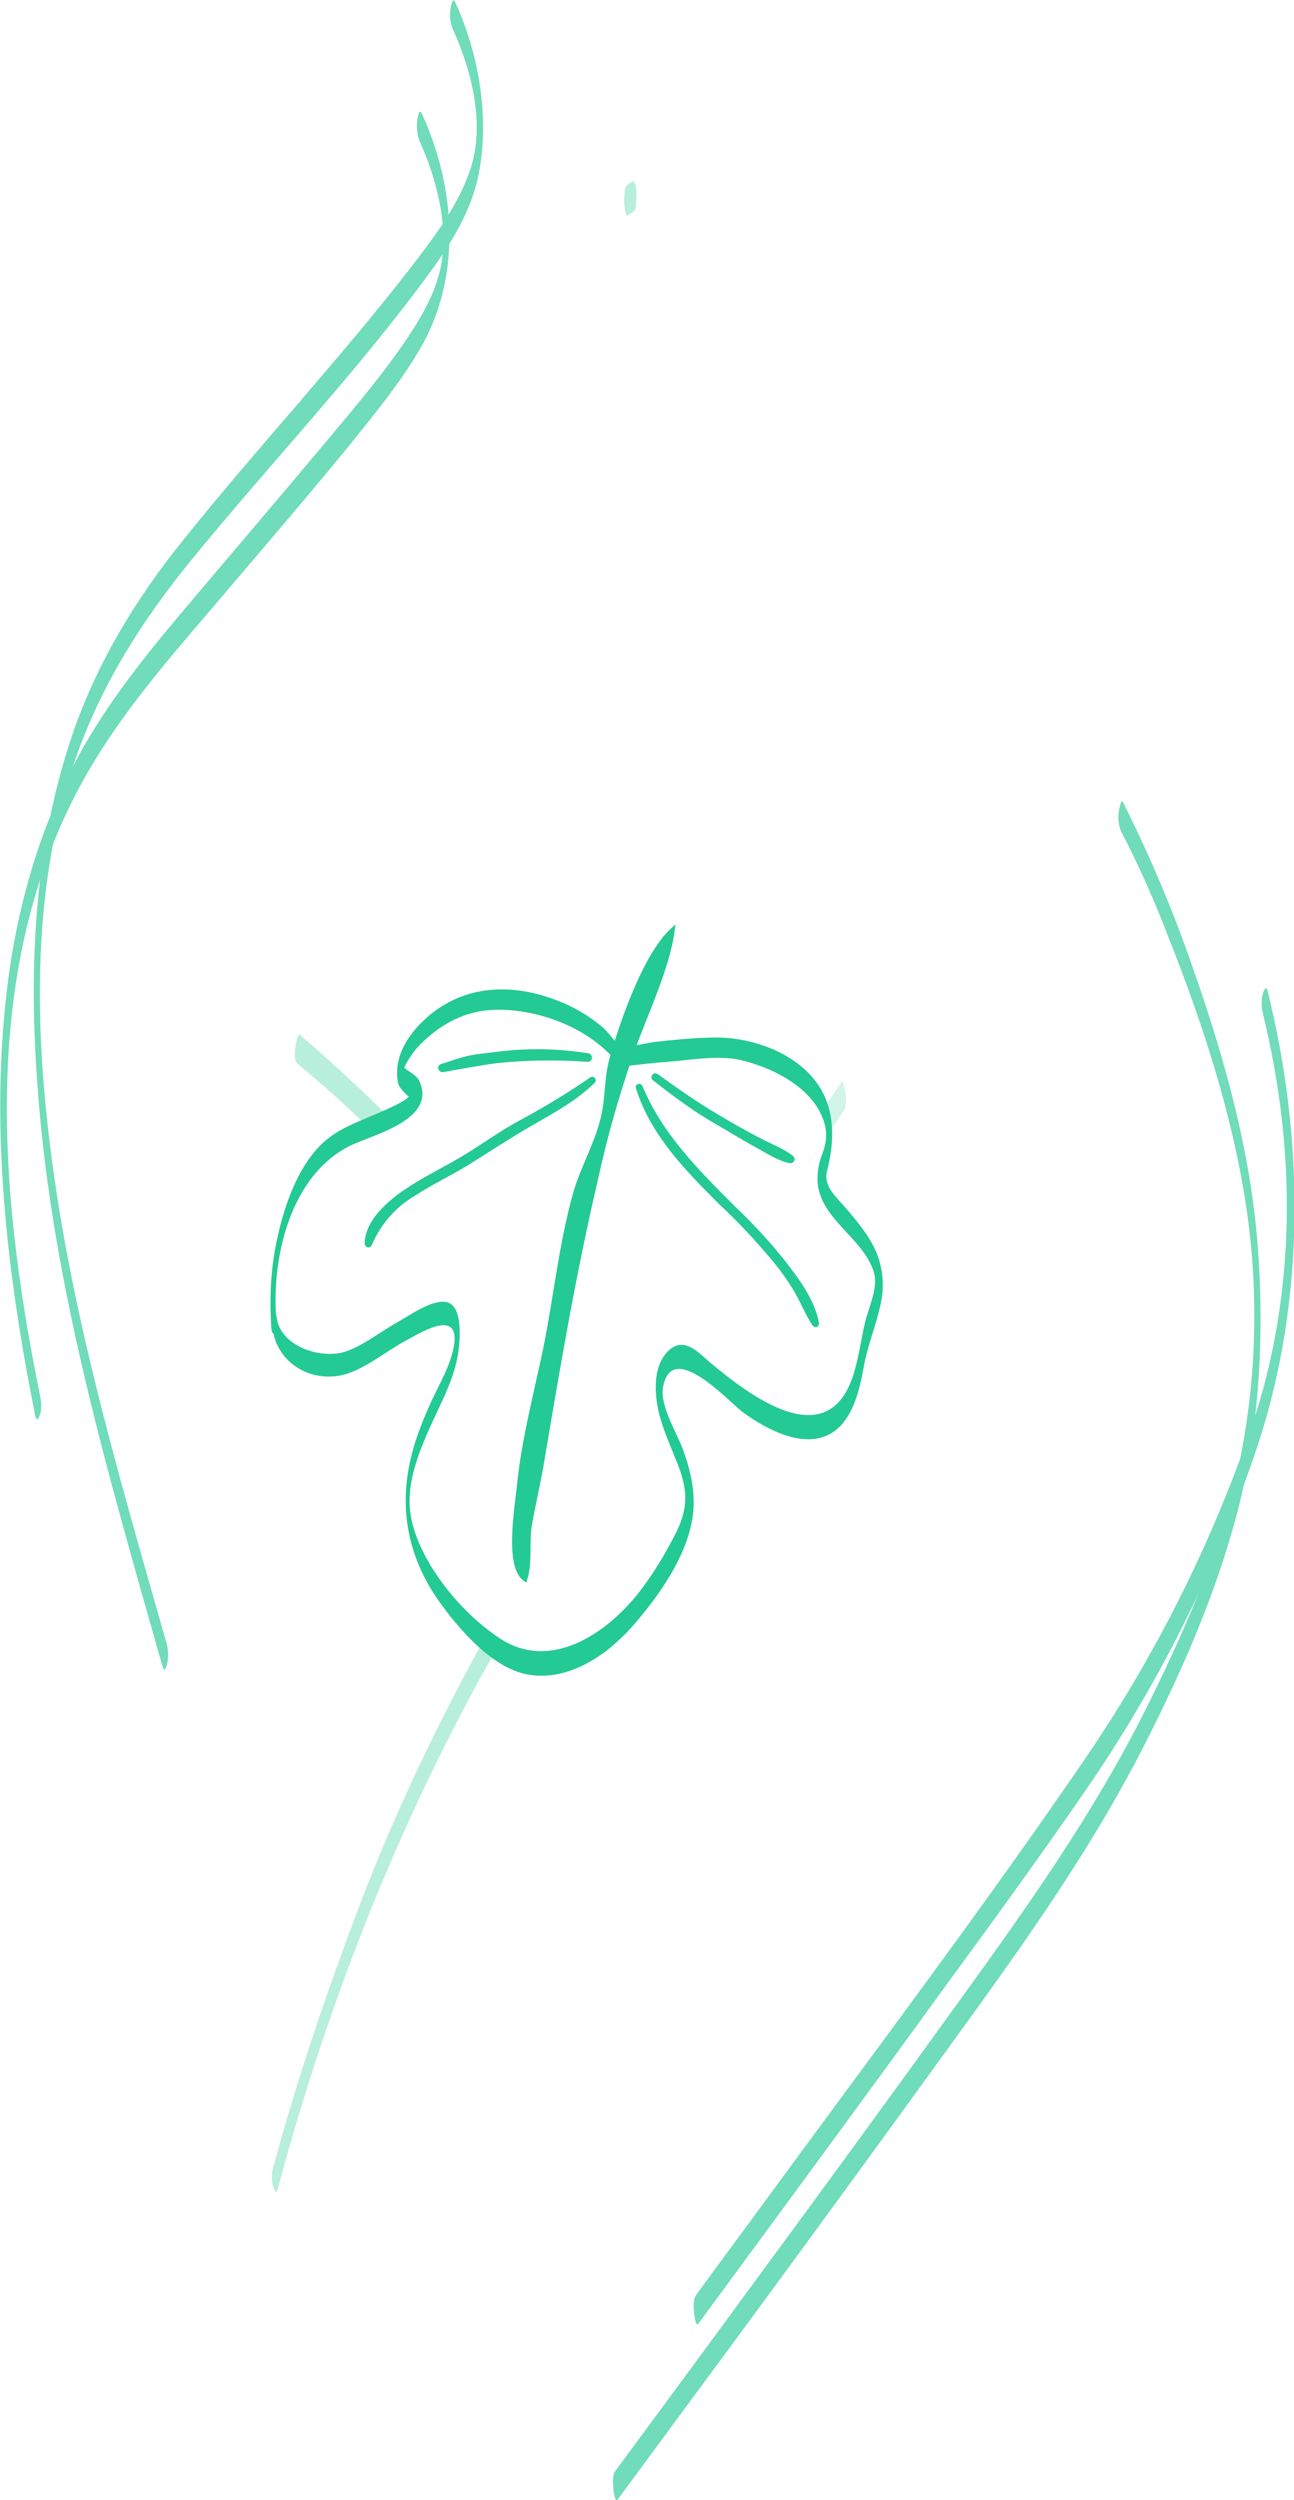<?xml version="1.0" encoding="utf-8"?>
<!-- Generator: Adobe Illustrator 21.0.0, SVG Export Plug-In . SVG Version: 6.00 Build 0)  -->
<svg version="1.1" id="Vrstva_1" xmlns="http://www.w3.org/2000/svg" xmlns:xlink="http://www.w3.org/1999/xlink" x="0px" y="0px"
	 viewBox="0 0 287.1 554.5" style="enable-background:new 0 0 287.1 554.5;" xml:space="preserve">
<style type="text/css">
	.st0{opacity:0.65;}
	.st1{fill:#24CA93;}
	.st2{opacity:0.5;}
	.st3{display:none;fill:#24CA93;}
	.st4{fill:#24CA93;stroke:#24CA93;stroke-miterlimit:10;}
	.st5{opacity:0.2;fill:#24CA93;enable-background:new    ;}
</style>
<g id="Vrstva_1_1_">
	<title>Final_leaf__only</title>
	<g id="Vrstva_3" class="st0">
		<g id="Vrstva_3-2">
			<path class="st1" d="M93,31.1c3.9,8.5,6.7,19.4,4.7,28.5c-1.2,5.5-4.1,10.5-7.2,15.2C85.2,82.7,79,90,72.9,97.3
				c-9.8,11.7-19.7,23.3-29.6,35c-9,10.6-17.9,21.3-24.8,33.4c-9,15.9-14.3,33.5-16.7,51.7c-4.2,32.1-0.3,65,6,96.5
				c0.3,1.4,0.7,0.9,1,0c0.6-1.3,0.3-3.5,0-4.8C-0.6,262.7-4.8,210.9,21,168.7c8.4-13.8,19.3-25.8,29.7-38.1
				c9.1-10.7,18.3-21.4,27.2-32.3C83.2,91.7,88.7,85,93,77.7c9.5-15.9,8.2-35.9,0.6-52.5c-0.6-1.3-0.9,0.8-1,1.2
				C92.4,28,92.5,29.6,93,31.1z"/>
			<path class="st1" d="M248.7,184.3c4,7.7,7.5,15.6,10.6,23.7c7.5,18.9,14,38.8,17.1,59s2.4,40.7-2.1,60.6
				c-4.3,17.9-12,35.2-20.2,51.7c-11.5,22.9-26.1,43.5-41,64.1c-15.5,21.5-31.2,43-46.9,64.3c-9.8,13.4-19.7,26.8-29.6,40.2
				c-0.8,1-0.6,3-0.5,4.2c0,0.3,0.4,3,0.9,2.3c8.7-11.8,17.5-23.7,26.2-35.5c16.2-22,32.3-44.1,48.3-66.2
				c15.3-21.1,30.3-42,42.2-65.3c8.6-16.8,16.3-34.4,21-52.7c4.8-18.6,5.8-38.8,4.4-57.9c-1.6-21.3-7.4-42.2-14.5-62.3
				c-4.1-11.9-9-23.6-14.6-34.9c-0.3-0.6-0.6-1.2-0.9-1.8c-0.4-0.8-0.9,2.3-0.9,2.4C248,181.6,248.2,183,248.7,184.3L248.7,184.3z"
				/>
			<g class="st2">
				<path class="st3" d="M110.5,365.1c0.3-0.5,0.6-1,0.9-1.5c17.5-30.3,36.8-59.5,56.4-88.4c6.7-9.8,13.3-19.6,20-29.4
					c0.8-1.1,0.6-2.9,0.5-4.1c-0.1-0.3-0.5-3.1-0.9-2.4l0,0c-15.7,22.9-31.4,45.9-46.6,69.2c-11.6,17.8-22.8,35.9-33.1,54.5"/>
				<path class="st1" d="M107.7,363c-10.6,19.2-20.1,39-27.9,59.5c-7.2,19-13.8,38.3-19.1,57.9c-0.5,1.6-0.5,3.2,0,4.8
					c0.4,1,0.7,1.4,1,0c11.2-41.7,27.3-82.5,48.8-120.1"/>
			</g>
			<g class="st2">
				<path class="st3" d="M92.4,261.6c5.9,7.1,9.8,15.3,12.6,24.1c3.1,9.6,6.8,18.6,12.5,27c4.1,6.1,8.8,11.8,13.9,17
					c0.2,0.2,1.6-5.3,0.4-6.5c-11.7-11.6-20.4-25.7-25.5-41.4c-2.7-8.5-6-16.8-11.4-24c-2.7-3.4-5.6-6.7-8.6-9.9"/>
				<path class="st1" d="M86.3,247.9c-2.6-2.8-5.4-5.5-8.2-8c-3.8-3.6-7.7-7.1-11.7-10.5c-0.4-0.3-1.7,5.4-0.4,6.5l0,0
					c5.4,4.5,10.7,9.2,15.7,14.1"/>
			</g>
			<g class="st2">
				<path class="st1" d="M140.4,40.2l-0.7,0.5c-0.2,0.1-0.5,0.3-0.7,0.5c-0.3,0.5-0.4,1-0.4,1.5c-0.1,0.7-0.1,1.4-0.1,2.2
					c0,0.6,0.1,1.3,0.2,1.9c0,0.1,0.3,1.1,0.5,1l0.4-0.3c0.3-0.2,0.4-1.3,0.4-1.5c0.1-0.9,0.1-1.7,0.1-2.6c0-0.7-0.1-1.4-0.3-2
					l-0.2-0.3c-0.1-0.1-0.2-0.2-0.3-0.1l-0.1,0.1l-0.3,0.2l0.2-0.1l0,0l0.2,6.6c0.2-0.2,0.5-0.4,0.7-0.5l0.7-0.5
					c0.3-0.2,0.4-1.3,0.4-1.5c0.1-0.9,0.1-1.7,0.1-2.6c0-0.7-0.1-1.4-0.3-2l-0.2-0.3C140.7,40.2,140.5,40.1,140.4,40.2
					C140.4,40.2,140.3,40.2,140.4,40.2L140.4,40.2z"/>
			</g>
		</g>
		<g id="Vrstva_3-3">
			<path class="st1" d="M100.4,6.3c4.3,9.5,7.3,21.3,3.9,31.4c-2.6,7.7-7.7,14.5-12.6,20.9c-16.2,21-34.4,40.4-51,61.1
				c-10.9,13.5-19.8,28.3-25.2,44.9c-8,24.4-9.1,50.6-7.2,76C11.4,284.6,24,327,36,369.4c0.4,1.3,0.6,1,1,0c0.4-1.6,0.4-3.2,0-4.8
				c-11.1-39-22.8-78.1-26.8-118.6c-2.6-26.1-2-53.2,6.7-78.1c5.7-16.3,14.9-30.7,25.8-44c17-20.8,35.6-40.4,51.6-62
				c5-6.7,9.8-14,11.7-22.3c2.8-12.7,0.4-27.4-5-39.1c-0.6-1.3-0.9,0.8-1,1.2C99.7,3.2,99.8,4.8,100.4,6.3L100.4,6.3z"/>
			<path class="st1" d="M280.2,224.8c7.4,30.2,7.5,62-2.5,91.6c-9.1,26.5-21.7,51.5-37.6,74.6c-20.9,30.5-43.2,60.2-65.1,90
				c-6.8,9.3-13.7,18.6-20.5,27.9c-0.8,1-0.6,3-0.5,4.2c0,0.3,0.4,3,0.9,2.3c18.4-25,36.8-50,55-75.1c10.4-14.2,20.8-28.5,30.8-43
				c16.3-23.6,29.2-49.4,38.3-76.6c10.7-32.3,10.4-67.9,2.3-100.7c-0.3-1.3-0.6-0.9-1,0C279.8,221.5,279.8,223.2,280.2,224.8
				L280.2,224.8z"/>
		</g>
	</g>
	<g id="Vrstva_2">
		<g id="Vrstva_1-2">
			<g id="list">
				<g>
					<g>
						<g>
							<g id="SVGID_1_">
								<g>
									<path class="st1" d="M61.3,292.6c-1.1-13.6,3.1-32.1,16.6-38.6c5-2.4,18.9-5.7,15.2-14.1c-0.7-1.6-2.2-2-3.4-3.1
										c-0.6-0.8-0.7-0.6-0.3,0.7c0.5-1.3,1.1-2.4,1.9-3.5c1-1.5,2.3-2.8,3.7-4c5.5-4.8,11.7-6.7,18.9-5.9
										c8.8,0.9,18.3,5.1,23.7,12.4c0,0,0.1,0.1,0.1,0.1c3.8-0.5,7.6-0.9,11.4-1.2c4.8-0.4,10.4-1.4,15.2-0.3
										c6.5,1.5,14.6,5.4,17.7,11.7c1.6,3.2,1.7,5.9,0.4,9.2c-0.8,2.1-1.1,4.1-1,6.3c0.7,8.2,10.2,12.3,12.5,19.9
										c1,3.5-1.2,7.7-2,11.2c-0.9,3.9-1.4,8-2.7,11.9c-5.8,17.3-23,4.1-31.5-3c-2.7-2.3-5.8-5.9-9.2-2.9
										c-3.1,2.8-3.3,7.4-2.8,11.3c0.7,5.5,3.5,10.6,5.3,15.8c1.7,5.1,1.3,8.8-1.1,13.6c-2.4,4.7-5.1,9.2-8.4,13.4
										c-7.3,9.1-19.6,17.2-30.7,9.8c-6.1-4.1-11.4-9.8-15.2-16c-2.8-4.7-5-9.9-4.7-15.4c0.2-4.8,2-9.6,3.9-14
										c2.6-6.1,6.3-12.2,7-18.9c0.3-2.9,0.8-10-3.2-10.3c-3.1-0.2-7.4,2.8-10,4.3c-3.7,2-7.5,5.1-11.5,6.6
										c-5.6,2.1-14.8-0.9-15.7-7.3c-0.4-3.1-1.1,1.5-0.9,2.5c1,7.4,8.3,11.9,15.7,10.1c4.7-1.2,9.4-5.2,13.7-7.5
										c3.2-1.7,11.8-7.2,10.9,0.5c-0.6,4.8-3.7,9.6-5.6,14c-2.1,4.7-3.9,9.6-4.7,14.8c-1.6,10.1,0.8,19.6,6.6,28
										c4.5,6.4,12.4,15.8,20.8,16.8c8.8,1.1,16.9-4.6,22.4-10.8c6.3-7.2,13.7-17.6,13.6-27.6c0-4-1-7.9-2.4-11.7
										c-1.4-3.8-5.1-9.6-4.4-13.7c1.9-10.9,14.5,3.1,17.7,5.5c6.3,4.6,16.8,9.9,22.7,1.8c2.6-3.6,3.5-8.4,4.3-12.7
										c1-5,3.2-9.9,3.9-14.9c0.5-3.9-0.2-7.9-2.1-11.4c-1.5-2.8-3.6-5.3-5.7-7.8c-2.2-2.6-5.3-5-4.4-8.5
										c1.7-6.6,1.9-13.9-2.4-19.7c-5-6.8-14.8-10.1-23-9.9c-4.3,0.1-8.7,0.5-13,1c-1.5,0.2-6,1.3-7.2,0.9c-1.3-0.5-3-3.2-4.1-4.1
										c-3.2-2.7-6.8-4.8-10.7-6.2c-10.4-3.9-21.2-3.1-29.4,4.9c-3,2.9-5.5,6.8-5.6,11c0,1,0,2.4,0.5,3.3c0.3,0.7,2.8,3.3,3.6,3.2
										c0,0,0.7-2.3,0.2-2.4c-0.1,0-0.4,0.6-0.5,0.7c-0.5,0.1-1.5,1.2-2,1.5c-1.9,1.2-4,2.1-6.1,3c-3.6,1.6-7.7,3-10.9,5.5
										c-7,5.4-10.4,16.5-11.9,24.8c-1,5.7-1.2,11.5-0.8,17.3C60.5,297.4,61.5,294.4,61.3,292.6z"/>
								</g>
							</g>
						</g>
					</g>
				</g>
				<path class="st4" d="M145.6,238.6c-0.2-0.1-0.4-0.1-0.5,0.1c-0.1,0.2-0.1,0.4,0.1,0.5l0,0l0,0c9.2,7.3,13.8,9.6,15.3,10.5
					c2.4,1.4,4.8,2.9,7.2,4.2s4.9,3,7.6,3.6c0.2,0,0.4-0.1,0.5-0.3c0-0.1,0-0.3-0.1-0.4c-2-1.6-4.7-2.6-7-3.8
					c-2.5-1.3-5.1-2.7-7.6-4.2C155.6,245.7,150.6,242.2,145.6,238.6L145.6,238.6z"/>
				<path class="st4" d="M142.1,241.1L142.1,241.1L142.1,241.1c-0.1-0.2-0.2-0.3-0.4-0.2s-0.2,0.2-0.1,0.4l0,0l0,0
					c3.2,10.2,10.9,18,18.3,25.4c4.2,3.9,8.1,8.1,11.8,12.5c1.8,2.2,3.5,4.5,4.9,6.9c1.5,2.5,2.5,5.2,4.1,7.6
					c0.1,0.1,0.3,0.2,0.4,0.1c0.1-0.1,0.1-0.2,0.1-0.3c-0.8-5-4.6-9.9-7.6-13.8c-3.3-4.1-6.9-8-10.8-11.7
					C154.7,259.9,146.6,251.9,142.1,241.1L142.1,241.1z"/>
				<path class="st4" d="M130.4,235c0.2,0,0.4-0.1,0.4-0.3c0.1-0.2,0-0.5-0.3-0.6l0,0c-6.8-1.1-13.7-1.2-20.5-0.3
					c-5.4,0.7-4.9,0.3-12.1,2.7c-0.4,0.2-0.1,0.8,0.3,0.8c1.6-0.3,8.7-1.6,11.9-2C116.8,234.6,123.6,234.5,130.4,235L130.4,235z"/>
				<path class="st4" d="M131.6,239.8c0.3-0.3-0.2-0.7-0.4-0.4c-5.1,3.5-10.4,6.7-15.8,9.6c-4.8,2.6-9,5.8-13.7,8.5
					c-4.7,2.7-9.3,4.9-13.4,8c-3.2,2.5-6.8,6-6.9,10.3c0,0.3,0.4,0.5,0.6,0.2c2-4.7,5.4-8.7,9.9-11.3c4-2.6,8.3-4.6,12.3-7.1
					c4.6-2.9,9.2-5.9,13.9-8.6S127.6,243.7,131.6,239.8L131.6,239.8z"/>
				<path class="st4" d="M135.9,234.2c-1.4,4.7-1,8.3-1.9,12.8c-1.2,6-4.6,11.7-6.3,17.5c-3.2,11.3-4.4,23.4-6.7,34.7
					c-2,9.6-4.7,19.8-5.7,29.3c-0.6,5.9-2.9,18.8,1.2,21.7c1.2-3.8,0.3-8.3,1.1-12.5c0.9-5,2.1-9.9,2.9-15.1
					c3.5-20.7,6.8-40.2,11.7-61.2c2.1-9.6,4.8-19,8-28.2c2.9-8.1,8-18.8,9-26.9C143.4,211.6,138.4,225.6,135.9,234.2z"/>
			</g>
		</g>
	</g>
	<path class="st5" d="M184,251.1c1-1.5,2.1-3.1,3.1-4.6c0.8-1.1,0.6-2.9,0.5-4.1c-0.1-0.3-0.5-3.1-0.9-2.4l0,0c-1.4,2-2.7,4-4.1,5.9
		"/>
	<path class="st1" d="M167.1,275.9c5.7-8.3,11.2-16.5,16.9-24.8"/>
	<path class="st1" d="M109.9,365.8c0.3-0.5,0.6-1,0.9-1.5"/>
	<path class="st3" d="M91.7,262.3c5.9,7.1,9.8,15.3,12.6,24.1c3.1,9.6,6.8,18.6,12.5,27c4.1,6.1,8.8,11.8,13.9,17
		c0.2,0.2,1.6-5.3,0.4-6.5c-11.7-11.6-20.4-25.7-25.5-41.4c-2.7-8.5-6-16.8-11.4-24c-2.7-3.4-5.6-6.7-8.6-9.9"/>
</g>
<g id="Vrstva_2_1_">
</g>
</svg>
